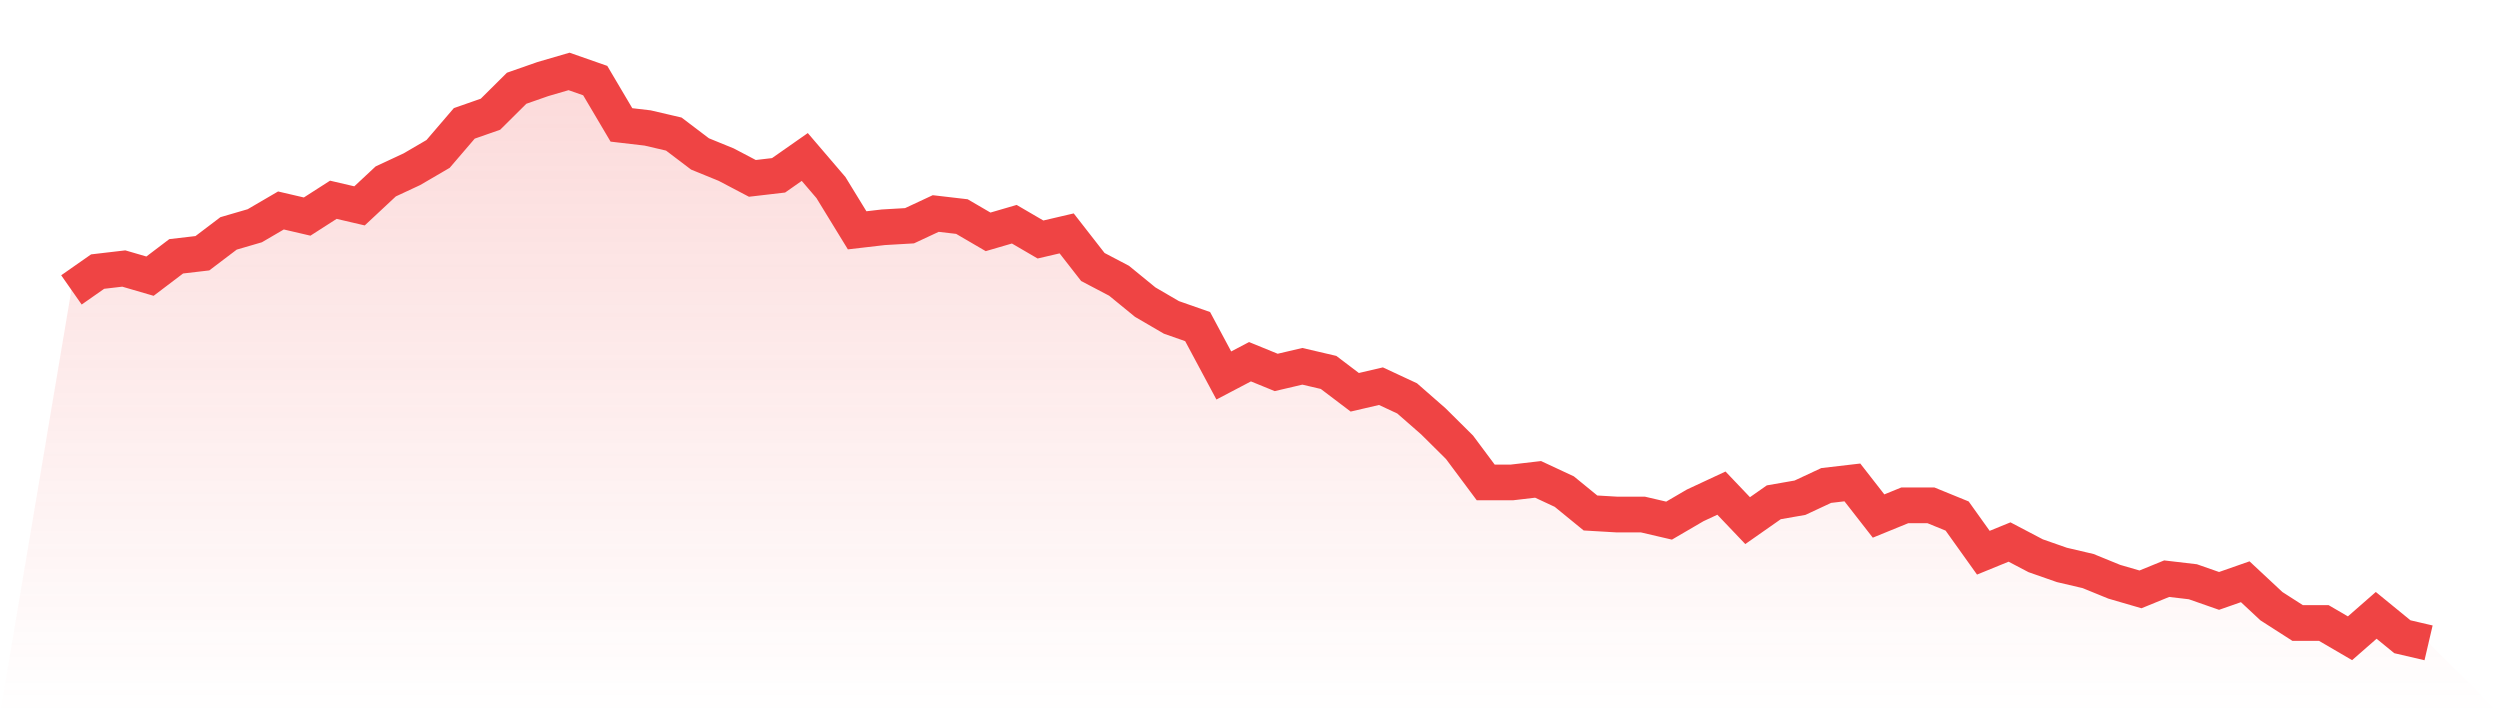 <svg viewBox="0 0 140 40" xmlns="http://www.w3.org/2000/svg">
<defs>
<linearGradient id="gradient" x1="0" x2="0" y1="0" y2="1">
<stop offset="0%" stop-color="#ef4444" stop-opacity="0.2"/>
<stop offset="100%" stop-color="#ef4444" stop-opacity="0"/>
</linearGradient>
</defs>
<path d="M4,16.235 L4,16.235 L5.467,15.209 L6.933,15.037 L8.4,15.465 L9.867,14.353 L11.333,14.182 L12.8,13.07 L14.267,12.642 L15.733,11.786 L17.2,12.128 L18.667,11.187 L20.133,11.529 L21.6,10.16 L23.067,9.476 L24.533,8.62 L26,6.909 L27.467,6.396 L28.933,4.941 L30.4,4.428 L31.867,4 L33.333,4.513 L34.8,6.995 L36.267,7.166 L37.733,7.508 L39.2,8.62 L40.667,9.219 L42.133,9.989 L43.6,9.818 L45.067,8.791 L46.533,10.503 L48,12.898 L49.467,12.727 L50.933,12.642 L52.4,11.957 L53.867,12.128 L55.333,12.984 L56.8,12.556 L58.267,13.412 L59.733,13.07 L61.2,14.952 L62.667,15.722 L64.133,16.92 L65.6,17.775 L67.067,18.289 L68.533,21.027 L70,20.257 L71.467,20.856 L72.933,20.513 L74.4,20.856 L75.867,21.968 L77.333,21.626 L78.8,22.31 L80.267,23.594 L81.733,25.048 L83.2,27.016 L84.667,27.016 L86.133,26.845 L87.6,27.529 L89.067,28.727 L90.533,28.813 L92,28.813 L93.467,29.155 L94.933,28.299 L96.4,27.615 L97.867,29.155 L99.333,28.128 L100.8,27.872 L102.267,27.187 L103.733,27.016 L105.2,28.898 L106.667,28.299 L108.133,28.299 L109.6,28.898 L111.067,30.952 L112.533,30.353 L114,31.123 L115.467,31.636 L116.933,31.979 L118.4,32.578 L119.867,33.005 L121.333,32.406 L122.8,32.578 L124.267,33.091 L125.733,32.578 L127.2,33.947 L128.667,34.888 L130.133,34.888 L131.6,35.743 L133.067,34.46 L134.533,35.658 L136,36 L140,40 L0,40 z" fill="url(#gradient)"/>
<path d="M4,16.235 L4,16.235 L5.467,15.209 L6.933,15.037 L8.4,15.465 L9.867,14.353 L11.333,14.182 L12.8,13.07 L14.267,12.642 L15.733,11.786 L17.2,12.128 L18.667,11.187 L20.133,11.529 L21.6,10.16 L23.067,9.476 L24.533,8.62 L26,6.909 L27.467,6.396 L28.933,4.941 L30.4,4.428 L31.867,4 L33.333,4.513 L34.8,6.995 L36.267,7.166 L37.733,7.508 L39.2,8.62 L40.667,9.219 L42.133,9.989 L43.6,9.818 L45.067,8.791 L46.533,10.503 L48,12.898 L49.467,12.727 L50.933,12.642 L52.4,11.957 L53.867,12.128 L55.333,12.984 L56.8,12.556 L58.267,13.412 L59.733,13.07 L61.2,14.952 L62.667,15.722 L64.133,16.92 L65.6,17.775 L67.067,18.289 L68.533,21.027 L70,20.257 L71.467,20.856 L72.933,20.513 L74.4,20.856 L75.867,21.968 L77.333,21.626 L78.8,22.31 L80.267,23.594 L81.733,25.048 L83.2,27.016 L84.667,27.016 L86.133,26.845 L87.6,27.529 L89.067,28.727 L90.533,28.813 L92,28.813 L93.467,29.155 L94.933,28.299 L96.4,27.615 L97.867,29.155 L99.333,28.128 L100.8,27.872 L102.267,27.187 L103.733,27.016 L105.2,28.898 L106.667,28.299 L108.133,28.299 L109.6,28.898 L111.067,30.952 L112.533,30.353 L114,31.123 L115.467,31.636 L116.933,31.979 L118.4,32.578 L119.867,33.005 L121.333,32.406 L122.8,32.578 L124.267,33.091 L125.733,32.578 L127.2,33.947 L128.667,34.888 L130.133,34.888 L131.6,35.743 L133.067,34.46 L134.533,35.658 L136,36" fill="none" stroke="#ef4444" stroke-width="2"/>
</svg>